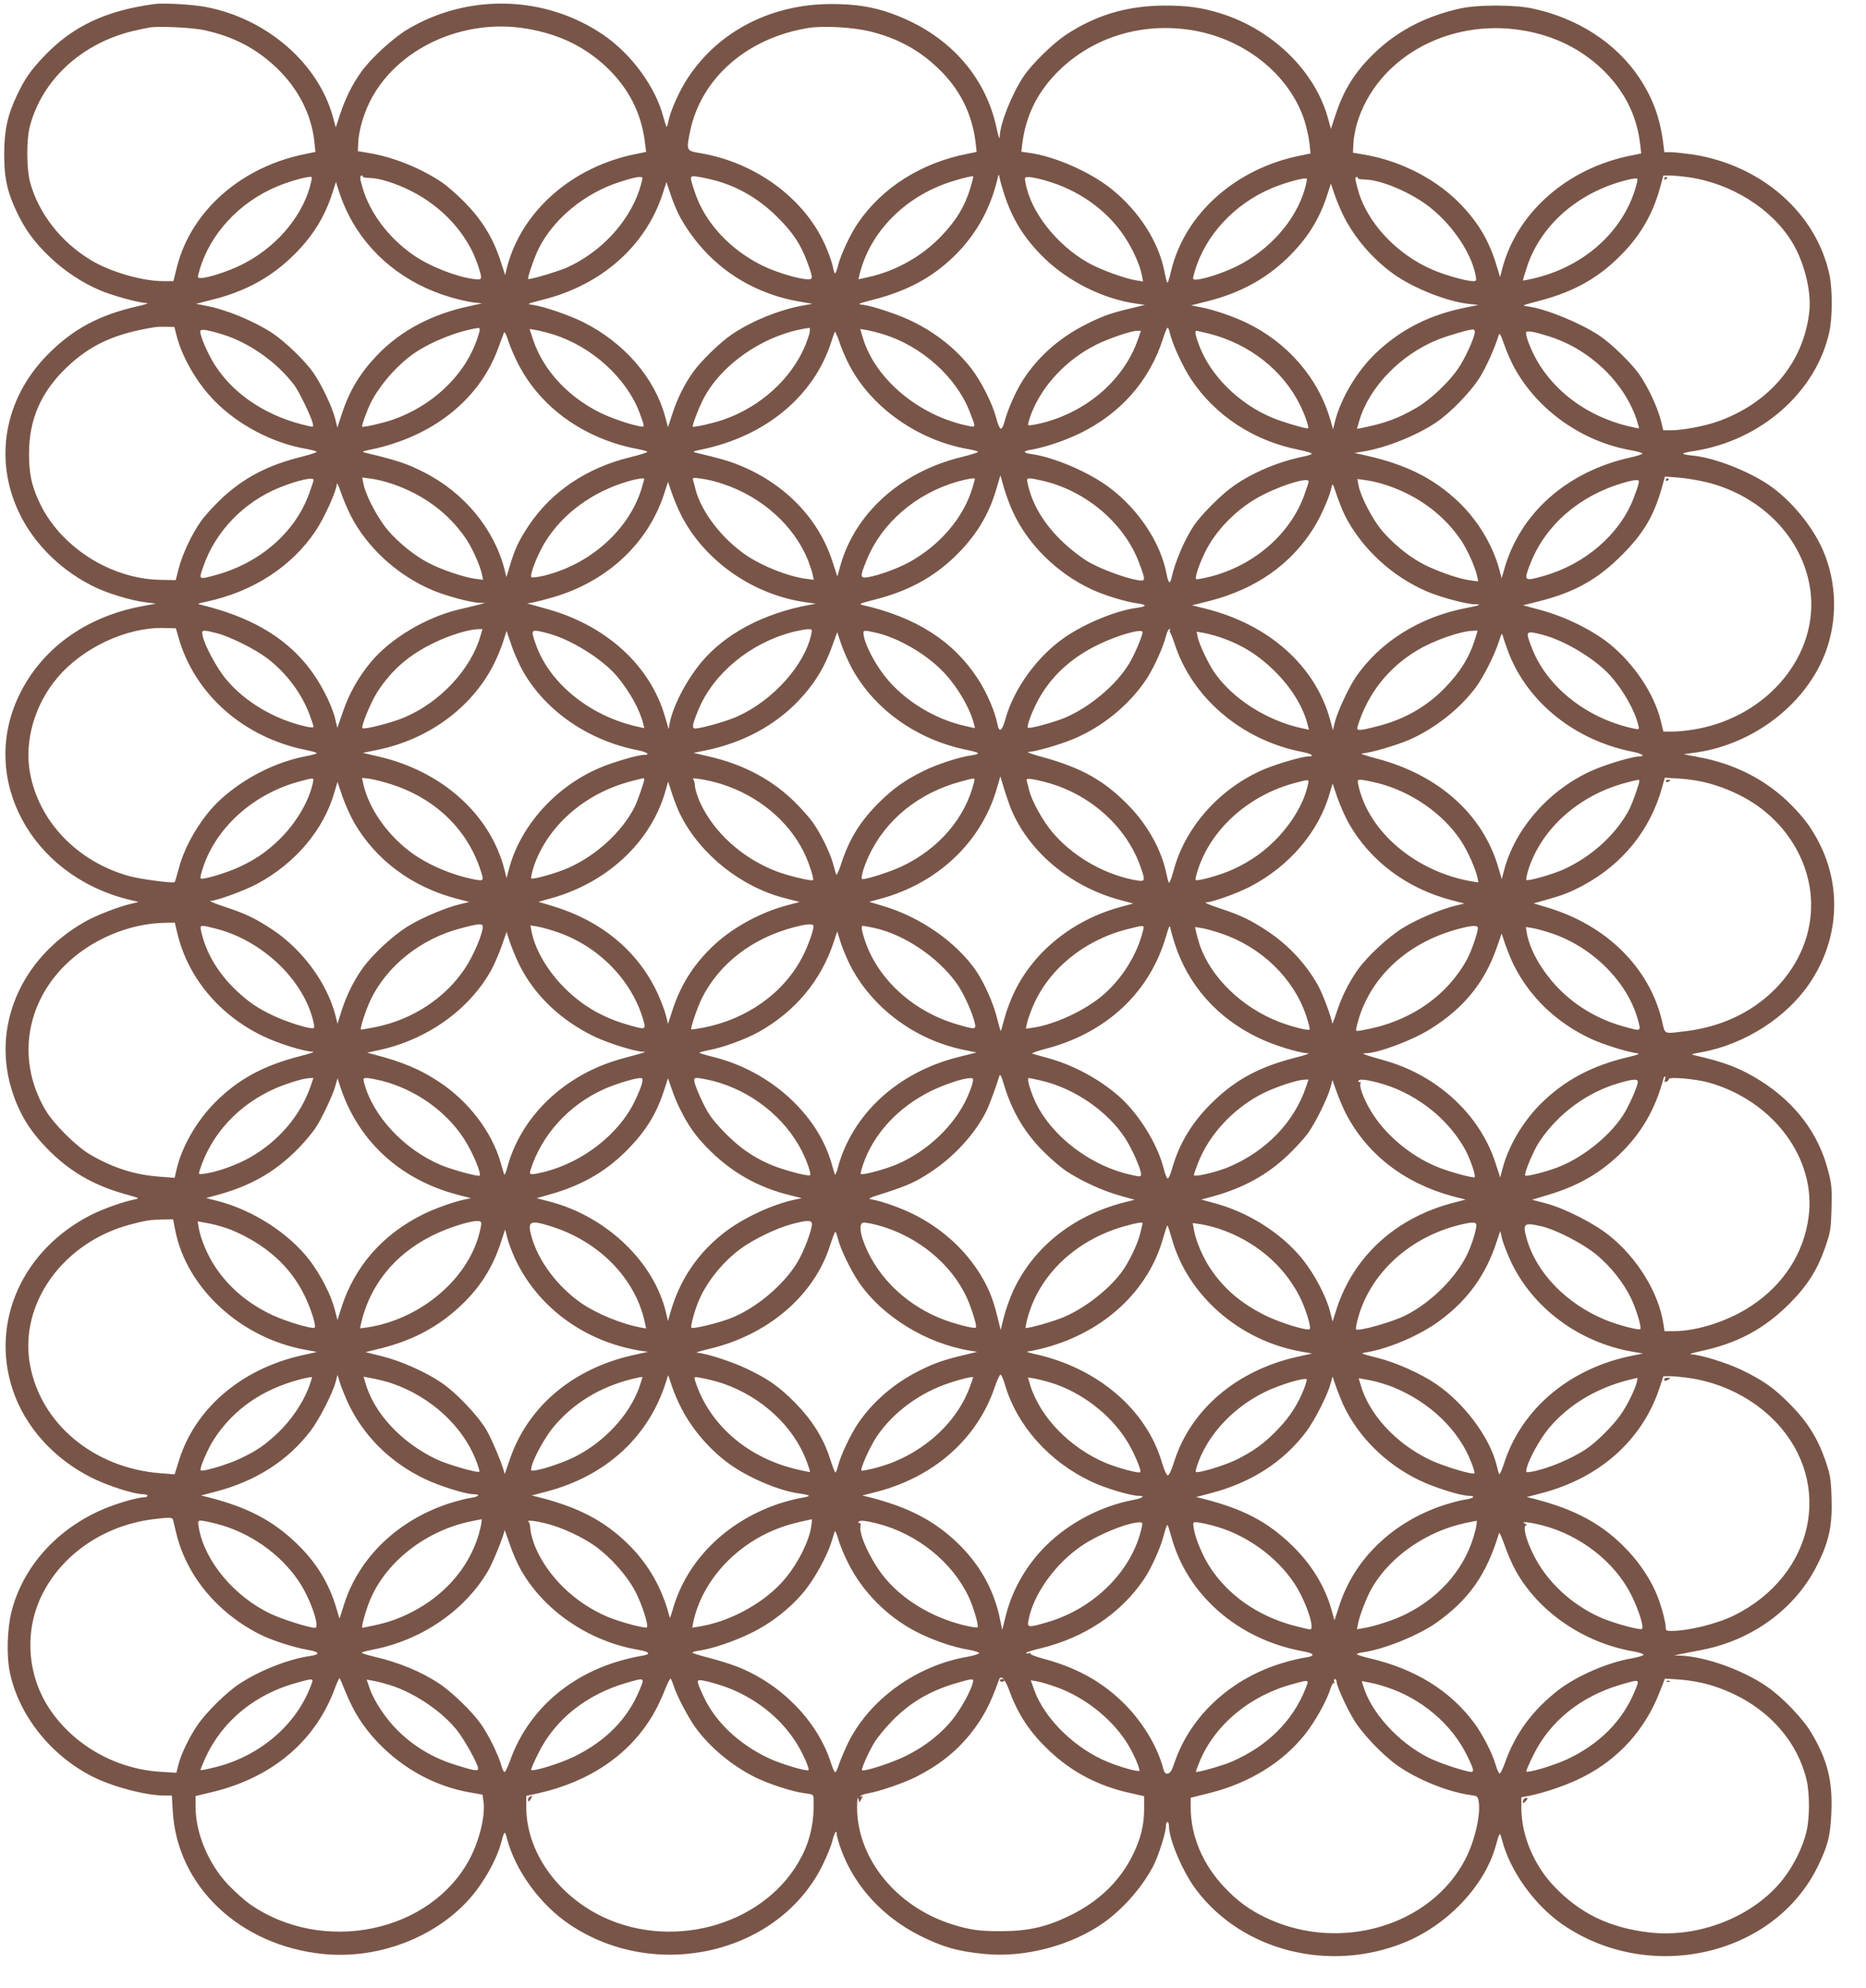 <?xml version="1.0" standalone="no"?>
<!DOCTYPE svg PUBLIC "-//W3C//DTD SVG 20010904//EN"
 "http://www.w3.org/TR/2001/REC-SVG-20010904/DTD/svg10.dtd">
<svg version="1.0" xmlns="http://www.w3.org/2000/svg"
 width="1202pt" height="1280pt" viewBox="0 0 1202 1280"
 preserveAspectRatio="xMidYMid meet">
<g transform="translate(0,1280) scale(0.1,-0.1)"
fill="#795548" stroke="none">
<path d="M995 12774 c-314 -42 -529 -144 -712 -337 -86 -91 -123 -143 -173
-249 -62 -129 -83 -229 -83 -383 0 -153 20 -242 83 -374 55 -114 111 -190 212
-287 92 -88 211 -167 327 -215 82 -34 246 -79 295 -80 18 0 -3 -8 -54 -20
-251 -56 -423 -149 -585 -314 -278 -283 -347 -675 -180 -1020 99 -205 280
-379 499 -481 91 -41 230 -82 316 -92 l65 -8 -91 -17 c-364 -68 -650 -276
-793 -578 -254 -532 76 -1149 698 -1308 l74 -18 -54 -13 c-74 -17 -221 -74
-288 -112 -422 -237 -612 -688 -467 -1111 47 -138 114 -244 221 -353 142 -145
295 -234 501 -292 95 -26 96 -27 58 -35 -71 -14 -198 -59 -274 -97 -443 -223
-653 -687 -509 -1125 80 -242 267 -449 514 -571 106 -52 270 -104 328 -104 15
0 27 -4 27 -10 0 -5 -10 -10 -23 -10 -40 0 -171 -38 -257 -74 -303 -128 -522
-372 -596 -662 -28 -113 -33 -286 -10 -394 59 -276 264 -533 534 -669 129 -65
343 -121 462 -121 l47 0 6 -102 c28 -482 432 -864 969 -918 378 -38 774 127
988 411 70 94 131 209 155 295 25 92 26 92 41 36 54 -205 213 -424 402 -551
557 -376 1352 -189 1632 384 27 55 54 123 61 150 14 58 29 81 29 44 1 -13 15
-63 33 -110 87 -227 264 -419 495 -537 150 -76 252 -106 426 -122 259 -25 560
55 769 204 127 91 252 235 320 371 32 65 77 208 77 246 0 16 5 29 10 29 6 0
10 -12 10 -26 0 -88 91 -301 178 -414 298 -392 857 -532 1339 -336 279 114
516 365 588 622 25 92 26 92 41 36 52 -199 208 -416 388 -541 561 -387 1364
-205 1646 374 65 134 81 195 87 351 8 199 -26 335 -128 506 -53 91 -187 231
-285 298 -157 109 -401 196 -563 201 l-36 1 40 9 c22 4 85 16 140 27 325 64
598 264 739 543 78 154 100 257 94 437 -4 124 -8 146 -40 240 -49 142 -115
247 -223 357 -104 107 -177 158 -320 227 -96 45 -263 97 -324 99 -14 0 12 9
59 19 242 51 415 144 580 310 113 114 178 216 228 362 33 96 36 113 40 248 3
130 1 155 -22 243 -62 240 -210 436 -436 579 -131 82 -231 120 -425 164 -26 6
-20 8 42 19 277 49 550 222 700 445 186 275 209 611 63 900 -51 99 -95 160
-182 248 -158 160 -363 265 -598 308 l-95 18 85 12 c372 55 707 316 830 646
77 209 72 443 -14 648 -68 160 -209 331 -355 430 -133 89 -347 172 -480 186
-91 9 -91 16 -1 30 434 66 793 383 875 773 19 92 19 269 0 360 -84 398 -438
709 -885 777 -52 7 -114 14 -137 14 l-42 0 -6 48 c-21 172 -67 298 -156 432
-150 224 -397 384 -691 446 -112 24 -352 24 -459 0 -241 -53 -433 -158 -590
-322 -107 -112 -170 -220 -219 -372 l-27 -82 -18 66 c-82 304 -356 572 -690
677 -126 39 -218 52 -370 51 -239 -2 -437 -62 -630 -189 -85 -57 -218 -187
-271 -266 -79 -119 -153 -307 -155 -394 0 -16 -9 9 -19 58 -72 343 -317 611
-677 740 -119 43 -233 61 -388 61 -384 0 -723 -173 -921 -471 -56 -83 -116
-217 -129 -286 -4 -21 -9 -36 -12 -33 -2 2 -11 30 -20 63 -50 193 -207 407
-389 530 -373 253 -866 267 -1257 35 -94 -55 -240 -190 -301 -276 -58 -81
-103 -173 -136 -274 l-27 -82 -18 65 c-94 347 -426 635 -819 710 -81 16 -275
27 -331 19z m320 -168 c189 -41 335 -117 469 -245 138 -133 222 -298 241 -473
l7 -66 -58 -12 c-418 -81 -744 -367 -835 -732 l-22 -88 -66 0 c-135 0 -341 60
-465 135 -195 117 -340 305 -393 505 -23 90 -23 273 0 360 80 297 331 528 658
609 46 11 100 22 119 25 66 8 275 -2 345 -18z m2081 9 c208 -36 372 -116 513
-249 142 -136 224 -297 246 -488 l7 -56 -58 -12 c-416 -80 -744 -368 -838
-731 l-12 -50 -33 101 c-47 141 -117 254 -226 366 -49 50 -117 109 -150 131
-136 91 -307 160 -464 187 l-76 13 3 59 c3 71 33 176 74 259 171 342 600 541
1014 470z m2215 -19 c171 -43 307 -117 428 -232 142 -133 224 -296 246 -486
l6 -56 -58 -12 c-296 -57 -550 -217 -705 -444 -50 -72 -111 -203 -129 -273 -7
-29 -16 -53 -20 -53 -3 0 -9 17 -13 38 -3 20 -21 73 -39 117 -127 314 -448
557 -816 619 -90 15 -91 16 -66 139 70 343 368 604 763 667 99 16 295 4 403
-24z m2045 13 c351 -49 651 -285 748 -589 13 -41 27 -105 31 -142 l7 -66 -58
-12 c-423 -82 -753 -376 -841 -747 -9 -40 -19 -73 -23 -73 -3 0 -11 30 -18 67
-37 194 -163 392 -342 536 -137 110 -366 211 -531 233 l-50 7 6 51 c22 174 91
319 212 447 218 228 532 334 859 288z m2149 -4 c202 -33 373 -116 514 -249
143 -137 224 -296 246 -483 l7 -61 -59 -12 c-415 -80 -743 -368 -837 -733
l-13 -51 -23 75 c-46 153 -111 266 -222 384 -154 165 -388 288 -627 329 l-76
13 3 59 c1 32 12 90 23 129 126 419 585 678 1064 600z m-3338 -1050 c54 -168
132 -292 259 -416 159 -154 382 -264 594 -294 l55 -8 -90 -22 c-132 -31 -189
-52 -295 -106 -170 -87 -305 -207 -402 -358 -47 -75 -97 -188 -118 -268 -6
-24 -16 -43 -23 -43 -7 0 -21 32 -31 73 -23 88 -95 231 -158 313 -94 122 -222
226 -373 301 -87 44 -252 100 -322 110 -43 6 -42 6 64 34 233 60 401 155 549
310 123 130 206 285 250 469 7 31 8 32 12 10 2 -14 15 -61 29 -105z m-4472 38
c-59 -203 -227 -393 -440 -498 -87 -43 -217 -85 -262 -85 -22 0 -22 0 -7 53
68 233 257 436 500 537 91 38 218 71 222 59 2 -5 -4 -34 -13 -66z m342 70 c-3
-5 18 -8 47 -9 60 -1 163 -33 261 -82 204 -101 365 -278 431 -472 34 -103 34
-104 -27 -96 -112 15 -277 80 -379 149 -161 109 -285 271 -334 436 -19 64 -20
81 -5 81 5 0 8 -3 6 -7z m1780 -90 c-71 -208 -248 -397 -464 -495 -59 -26
-243 -81 -251 -74 -6 6 42 145 68 196 97 192 295 355 520 428 95 31 144 40
148 27 1 -6 -8 -43 -21 -82z m467 71 c157 -38 300 -119 421 -239 102 -101 153
-177 196 -295 41 -112 40 -114 -22 -106 -69 9 -201 52 -274 89 -207 104 -365
276 -429 469 -35 104 -35 108 12 101 20 -2 63 -11 96 -19z m1663 -66 c-35
-110 -86 -194 -176 -290 -125 -134 -295 -231 -473 -271 l-68 -15 6 27 c65 273
289 503 584 599 70 23 143 41 149 36 2 -2 -8 -41 -22 -86z m4629 81 c274 -38
538 -203 668 -418 78 -128 125 -316 111 -445 -35 -330 -259 -596 -600 -713
-84 -28 -218 -53 -289 -53 l-52 0 -17 69 c-23 86 -84 216 -141 296 -53 73
-181 197 -256 246 -125 82 -340 170 -457 186 -43 6 -42 6 64 34 238 61 403
156 556 319 111 117 186 251 229 407 l23 83 42 0 c23 0 77 -5 119 -11z m-4146
-20 c214 -59 401 -191 514 -363 55 -83 99 -182 112 -250 l7 -38 -44 7 c-75 12
-234 70 -311 114 -203 116 -369 327 -402 514 -7 36 -6 37 21 37 16 0 62 -9
103 -21z m1675 -56 c-59 -203 -227 -393 -440 -498 -87 -43 -217 -85 -262 -85
-22 0 -22 0 -7 53 68 233 257 436 500 537 91 38 218 71 222 59 2 -5 -4 -34
-13 -66z m342 70 c-3 -5 18 -8 47 -9 94 -1 271 -73 391 -159 156 -112 292
-306 320 -457 7 -36 6 -38 -17 -38 -40 0 -171 36 -252 70 -238 99 -435 310
-491 527 -18 68 -18 73 -4 73 5 0 8 -3 6 -7z m1780 -90 c-93 -275 -341 -486
-654 -557 -35 -8 -63 -13 -63 -11 0 2 9 34 21 71 85 277 327 493 644 574 52
13 71 15 73 6 1 -7 -8 -44 -21 -83z m-8282 -145 c130 -257 366 -447 659 -532
49 -15 114 -29 145 -33 l56 -6 -85 -19 c-239 -51 -438 -157 -587 -311 -114
-119 -182 -231 -232 -385 l-28 -85 -13 54 c-17 73 -90 227 -144 303 -54 76
-181 198 -261 251 -121 79 -296 152 -431 177 l-61 12 106 27 c208 52 369 139
512 276 127 122 208 249 260 410 l23 72 22 -69 c12 -38 38 -102 59 -142z
m2137 -18 c165 -294 439 -487 776 -543 l75 -13 -67 -12 c-149 -28 -317 -96
-446 -181 -75 -49 -203 -173 -255 -246 -57 -80 -103 -172 -135 -273 l-27 -82
-18 66 c-68 252 -264 478 -530 611 -88 44 -252 100 -322 110 -43 6 -42 6 66
34 378 95 663 348 771 686 l23 71 29 -87 c16 -47 43 -111 60 -141z m4275 5
c71 -140 190 -278 324 -372 129 -91 343 -175 483 -190 l59 -6 -86 -18 c-229
-46 -414 -140 -574 -292 -121 -115 -226 -291 -264 -442 l-12 -49 -17 59 c-77
271 -278 502 -545 629 -86 41 -210 83 -291 98 l-61 12 107 27 c205 52 369 140
509 274 129 124 210 251 261 412 l23 71 24 -71 c14 -40 40 -103 60 -142z
m-7520 -764 c36 -142 133 -309 246 -423 151 -154 376 -272 590 -308 37 -7 67
-15 67 -19 0 -4 -46 -19 -102 -33 -213 -53 -368 -134 -510 -267 -49 -46 -109
-112 -133 -146 -59 -82 -120 -213 -144 -305 l-19 -75 -98 2 c-325 5 -653 217
-784 507 -48 105 -63 180 -63 306 0 220 77 397 244 556 154 146 310 217 569
258 14 2 47 3 74 2 l49 -1 14 -54z m1953 34 c0 -8 -11 -44 -25 -81 -83 -221
-287 -410 -535 -496 -59 -21 -191 -51 -197 -45 -5 6 32 108 57 157 58 114 173
244 280 317 112 76 282 143 413 162 4 1 7 -6 7 -14z m2125 -17 c-4 -18 -17
-55 -28 -83 -91 -215 -288 -394 -527 -477 -59 -21 -191 -51 -197 -45 -6 6 33
109 65 173 117 232 404 426 685 463 5 1 5 -14 2 -31z m2320 0 c16 -71 84 -219
137 -299 156 -235 404 -397 691 -454 48 -10 87 -21 87 -26 0 -4 -26 -13 -57
-19 -166 -34 -342 -110 -462 -200 -76 -56 -193 -175 -238 -240 -61 -90 -124
-236 -147 -342 -10 -43 -20 -33 -32 30 -39 199 -179 411 -366 552 -133 100
-356 196 -505 217 -53 7 -55 19 -5 27 84 13 222 59 318 106 263 128 448 338
535 608 12 39 26 72 30 72 4 0 11 -15 14 -32z m-6105 -10 c175 -53 353 -179
466 -328 30 -40 108 -201 118 -243 6 -26 5 -27 -21 -21 -264 57 -481 197 -607
391 -45 69 -96 186 -96 219 0 18 37 13 140 -18z m2130 0 c250 -77 475 -280
560 -506 35 -95 35 -93 -2 -86 -72 14 -197 58 -268 95 -200 104 -351 270 -415
459 l-24 72 42 -7 c23 -4 71 -16 107 -27z m2130 0 c246 -76 467 -273 555 -495
41 -104 41 -104 3 -97 -319 61 -607 297 -689 566 l-18 60 42 -7 c23 -4 71 -16
107 -27z m3810 15 c-1 -35 -58 -162 -104 -231 -58 -88 -181 -205 -271 -257
-116 -68 -204 -100 -352 -130 l-32 -6 15 53 c65 218 268 426 507 522 65 26
197 64 225 65 6 1 12 -7 12 -16z m-6157 -216 c123 -232 337 -407 605 -497 48
-16 117 -34 155 -40 37 -7 67 -15 67 -19 0 -4 -50 -20 -112 -35 -281 -69 -507
-222 -653 -441 -62 -93 -89 -150 -120 -255 l-23 -75 -11 45 c-67 264 -261 499
-521 630 -110 56 -168 75 -375 125 -27 7 -24 9 35 21 393 82 691 316 814 639
19 50 37 99 41 110 5 15 13 0 31 -55 14 -41 44 -110 67 -153z m2128 2 c142
-272 441 -483 763 -540 36 -6 66 -14 66 -18 0 -4 -50 -20 -112 -35 -388 -96
-683 -363 -776 -702 l-18 -66 -33 101 c-93 284 -321 512 -627 627 -54 20 -102
34 -249 69 -27 7 -24 9 35 21 413 86 724 345 835 694 10 30 20 59 22 63 3 5
16 -24 30 -65 13 -40 42 -107 64 -149z m1860 168 c-89 -258 -323 -464 -613
-539 -48 -12 -90 -19 -94 -15 -4 4 5 38 20 76 71 181 226 346 416 441 76 39
223 89 262 90 l27 0 -18 -53z m461 34 c256 -66 471 -234 581 -456 33 -65 60
-145 53 -152 -6 -7 -159 38 -231 68 -213 88 -398 271 -470 464 -26 69 -31 95
-17 95 5 0 43 -9 84 -19z m2178 -14 c262 -79 487 -290 571 -534 10 -31 18 -58
16 -60 -2 -2 -38 6 -80 16 -237 61 -432 196 -555 384 -45 69 -92 178 -92 214
0 17 41 11 140 -20z m-216 -203 c151 -276 440 -480 759 -534 37 -7 67 -16 67
-20 0 -4 -35 -16 -77 -25 -409 -91 -711 -358 -813 -719 l-17 -59 -17 64 c-43
154 -140 313 -261 428 -159 151 -335 239 -590 297 l-80 18 50 8 c145 22 348
102 477 189 90 61 217 191 277 284 42 66 97 187 126 280 4 14 14 -3 34 -62 15
-44 45 -112 65 -149z m-3229 -930 c96 -210 287 -397 508 -499 84 -39 217 -79
295 -90 64 -8 60 -20 -9 -29 -127 -17 -319 -95 -451 -183 -182 -122 -338 -335
-393 -537 -20 -73 -39 -85 -50 -29 -14 78 -68 204 -125 291 -158 244 -398 398
-745 477 -26 6 -13 11 81 35 210 53 372 140 513 275 136 131 221 269 271 443
l24 82 23 -81 c13 -45 39 -115 58 -155z m-3999 181 c198 -67 360 -186 472
-348 42 -60 94 -176 107 -236 l7 -34 -53 7 c-72 10 -218 59 -299 102 -89 46
-193 130 -263 212 -62 73 -140 220 -155 293 l-9 45 59 -8 c33 -4 93 -19 134
-33z m2132 -1 c251 -83 457 -269 547 -491 12 -32 26 -73 30 -92 l7 -34 -52 7
c-113 15 -277 80 -380 149 -158 107 -292 280 -330 427 -6 25 -13 52 -16 61 -4
14 3 15 56 7 34 -4 96 -19 138 -34z m6341 10 c355 -90 616 -363 662 -690 58
-417 -271 -817 -740 -899 -46 -8 -111 -15 -145 -15 l-61 0 -18 73 c-42 170
-170 362 -327 490 -112 90 -281 174 -440 218 l-119 32 107 27 c228 58 375 141
532 299 139 140 204 251 256 435 l19 68 90 -7 c49 -4 132 -18 184 -31z m-8979
16 c0 -5 -13 -45 -29 -89 -92 -252 -320 -448 -608 -525 -105 -28 -103 -29 -74
55 77 226 261 417 491 510 117 47 220 70 220 49z m2130 7 c0 -2 -7 -28 -16
-58 -80 -268 -332 -494 -633 -566 -39 -9 -74 -13 -78 -9 -13 13 39 146 89 227
113 183 305 323 533 390 55 16 105 24 105 16z m2130 0 c0 -2 -7 -28 -16 -58
-56 -187 -202 -362 -399 -474 -77 -43 -201 -89 -274 -101 -52 -8 -53 1 -8 111
97 238 317 428 584 504 62 18 113 26 113 18z m453 -16 c277 -71 516 -280 607
-531 41 -109 40 -113 -12 -105 -75 12 -234 70 -314 116 -43 24 -115 80 -162
124 -123 115 -201 243 -231 376 -8 36 -7 39 13 39 13 0 57 -9 99 -19z m2203
-26 c198 -67 360 -186 472 -348 42 -60 94 -176 107 -236 l7 -34 -53 7 c-79 10
-237 67 -321 115 -89 51 -175 123 -246 205 -58 68 -136 216 -150 287 l-9 45
59 -8 c33 -4 93 -19 134 -33z m-506 25 c0 -5 -13 -45 -29 -89 -91 -250 -323
-451 -603 -523 -48 -12 -90 -20 -93 -16 -10 9 21 100 60 178 66 132 189 260
326 340 128 75 339 144 339 110z m2124 -17 c-4 -16 -18 -57 -32 -93 -90 -232
-315 -425 -582 -499 -125 -35 -127 -33 -80 86 98 245 315 432 595 514 33 10
70 18 83 18 19 1 22 -3 16 -26z m-8298 -196 c105 -210 305 -393 533 -488 85
-36 246 -79 300 -80 l36 -1 -30 -8 c-16 -5 -79 -20 -140 -34 -210 -50 -438
-186 -564 -336 -81 -97 -142 -205 -181 -319 l-37 -107 -16 66 c-26 98 -99 236
-175 331 -154 193 -376 320 -687 395 -27 6 -25 8 33 20 302 64 553 227 707
459 55 82 134 258 135 300 0 11 12 -13 25 -53 14 -40 41 -105 61 -145z m2131
-2 c150 -296 466 -517 808 -563 l60 -9 -40 -7 c-298 -55 -546 -187 -700 -373
-95 -115 -180 -279 -201 -388 l-7 -39 -23 79 c-95 331 -381 591 -766 696
l-122 34 45 8 c24 5 82 20 129 34 346 103 608 349 710 670 l23 71 24 -71 c14
-40 40 -103 60 -142z m4277 -5 c109 -214 308 -396 535 -491 87 -36 248 -79
299 -79 53 0 35 -8 -56 -25 -297 -57 -556 -219 -711 -448 -44 -65 -116 -220
-132 -285 l-13 -53 -18 67 c-95 347 -394 613 -801 715 l-88 22 108 27 c300 76
529 236 676 472 47 75 102 201 114 260 6 30 8 28 33 -48 15 -43 39 -104 54
-134z m-7514 -785 c105 -367 422 -646 828 -725 34 -7 62 -15 62 -19 0 -4 -30
-12 -67 -19 -195 -37 -397 -138 -550 -277 -119 -107 -232 -292 -272 -449 -12
-44 -23 -82 -26 -85 -10 -9 -218 18 -294 39 -333 93 -581 351 -638 665 -37
205 30 438 176 611 163 194 446 326 685 321 l79 -2 17 -60z m1944 8 c-62 -212
-257 -422 -485 -520 -77 -34 -263 -82 -274 -71 -11 11 54 168 97 235 94 144
207 240 371 318 98 47 218 83 274 84 l31 1 -14 -47z m2133 19 c-40 -199 -245
-430 -476 -534 -64 -30 -234 -78 -272 -78 -24 0 -20 24 20 121 96 232 332 428
603 499 40 10 86 19 102 19 26 1 28 -1 23 -27z m2310 21 c-4 -3 -3 -11 2 -17
4 -6 16 -36 26 -66 111 -351 434 -626 823 -701 60 -11 84 -29 40 -29 -39 0
-199 -47 -284 -82 -285 -121 -511 -373 -585 -656 -13 -45 -25 -79 -29 -75 -4
4 -12 35 -19 68 -31 145 -118 302 -238 426 -157 162 -303 245 -558 315 -68 18
-107 33 -90 33 43 1 199 46 284 81 193 79 370 225 480 394 47 74 104 200 122
272 6 24 16 44 22 44 6 0 7 -3 4 -7z m-6143 -19 c85 -21 248 -102 327 -162
124 -94 225 -230 275 -368 13 -36 24 -69 24 -73 0 -5 -19 -5 -42 0 -203 44
-397 157 -519 303 -61 71 -142 222 -154 284 -8 38 -2 39 89 16z m1975 -246
c147 -257 422 -446 739 -508 61 -12 84 -30 40 -30 -39 0 -199 -47 -284 -83
-286 -121 -516 -378 -587 -658 l-14 -52 -12 49 c-90 358 -401 639 -815 734
l-99 23 93 19 c342 69 631 289 765 581 18 40 41 97 50 128 l18 57 32 -93 c17
-52 51 -126 74 -167z m155 246 c149 -37 358 -167 452 -280 83 -100 146 -215
168 -306 l6 -26 -58 13 c-302 72 -557 282 -642 531 -33 94 -31 95 74 68z
m2125 1 c136 -32 308 -131 417 -240 93 -92 183 -243 208 -347 l6 -26 -63 14
c-200 45 -395 166 -517 320 -63 80 -124 195 -135 257 -8 43 -8 43 84 22z
m1711 5 c0 -23 -53 -148 -87 -203 -82 -136 -252 -279 -411 -347 -71 -30 -232
-74 -241 -65 -8 9 21 90 60 166 82 158 215 283 394 369 127 62 285 106 285 80z
m2144 -37 c-37 -122 -98 -221 -200 -325 -121 -122 -259 -200 -433 -244 -120
-31 -134 -31 -126 -1 64 210 199 382 391 494 103 61 273 120 351 122 l31 1
-14 -47z m-4021 -187 c145 -272 425 -472 755 -536 34 -7 62 -16 62 -20 0 -4
-19 -10 -42 -13 -75 -10 -218 -56 -302 -97 -120 -58 -201 -115 -292 -205 -122
-121 -193 -235 -245 -395 -15 -47 -30 -78 -33 -70 -2 8 -12 42 -21 74 -20 71
-80 192 -129 261 -20 28 -68 83 -108 123 -149 150 -335 250 -562 302 l-99 23
84 17 c236 49 442 160 595 321 102 108 168 216 219 362 l28 77 24 -72 c13 -40
43 -108 66 -152z m2371 193 c149 -50 259 -120 371 -234 101 -104 172 -222 200
-337 l7 -26 -44 9 c-229 50 -448 190 -567 362 -39 58 -97 180 -106 226 l-7 34
42 -7 c23 -4 70 -16 104 -27z m1862 -97 c124 -324 429 -569 802 -642 61 -12
84 -30 40 -30 -39 0 -199 -47 -284 -83 -286 -120 -516 -378 -587 -656 l-13
-51 -23 77 c-99 339 -383 593 -778 698 -70 18 -116 34 -102 34 52 2 221 51
309 89 163 72 323 198 426 336 51 68 123 212 151 301 10 34 19 51 21 40 2 -11
19 -62 38 -113z m218 112 c143 -36 341 -155 438 -263 84 -93 160 -227 182
-322 6 -27 6 -27 -37 -18 -301 66 -558 272 -652 524 -40 104 -38 106 69 79z
m-3425 -1113 c113 -281 385 -510 709 -596 l82 -22 -78 -21 c-306 -82 -560
-284 -687 -547 -24 -49 -53 -126 -64 -169 -12 -44 -22 -81 -24 -83 -2 -2 -13
36 -25 84 -23 94 -81 223 -133 301 -126 184 -358 347 -597 418 l-93 28 78 21
c367 101 645 366 744 708 l23 79 22 -74 c12 -40 32 -97 43 -127z m-4494 157
c-22 -104 -92 -230 -183 -329 -83 -89 -165 -151 -276 -204 -88 -43 -252 -92
-264 -80 -4 3 5 38 18 76 88 259 330 472 623 549 93 25 90 25 82 -12z m498 -5
c282 -88 489 -283 578 -542 27 -78 26 -83 -18 -76 -151 26 -320 97 -433 183
-150 114 -264 279 -299 432 l-9 42 50 -6 c27 -4 87 -19 131 -33z m1637 29 c0
-17 -43 -138 -62 -177 -80 -158 -240 -307 -421 -390 -74 -34 -235 -80 -245
-70 -3 3 3 31 12 63 84 266 327 483 630 562 84 22 86 23 86 12z m495 -29 c236
-74 432 -235 533 -439 31 -62 67 -172 59 -180 -9 -9 -162 28 -237 57 -219 84
-403 251 -491 444 -16 36 -31 83 -32 103 -1 20 -6 41 -12 45 -18 15 99 -5 180
-30z m1629 10 c-56 -228 -224 -425 -459 -538 -72 -35 -225 -85 -260 -85 -14 0
7 76 41 148 109 236 325 410 599 482 90 24 86 25 79 -7z m481 -4 c275 -78 504
-287 592 -540 34 -97 33 -99 -52 -82 -198 41 -394 158 -520 310 -61 74 -127
194 -145 263 -6 25 -13 53 -16 62 -4 14 1 16 33 12 21 -3 70 -14 108 -25z
m4260 -4 c209 -60 373 -167 489 -318 241 -316 212 -723 -73 -1008 -150 -150
-351 -243 -583 -269 -133 -16 -122 -21 -142 67 -81 343 -357 616 -737 730
l-90 27 78 22 c111 31 157 49 243 95 253 136 431 357 506 628 l18 64 101 -6
c62 -4 134 -16 190 -32z m-2590 -7 c-23 -109 -93 -232 -193 -339 -82 -87 -172
-152 -287 -205 -77 -36 -233 -80 -243 -69 -4 3 5 38 18 76 88 259 330 472 624
549 92 24 89 25 81 -12z m444 12 c218 -53 431 -200 545 -378 44 -68 91 -176
103 -232 l6 -31 -39 6 c-361 61 -666 317 -733 616 -8 36 -7 39 13 39 11 0 59
-9 105 -20z m1691 12 c0 -17 -43 -138 -62 -177 -80 -158 -240 -307 -421 -390
-74 -34 -235 -80 -245 -70 -3 3 3 31 12 63 84 266 326 483 631 563 82 21 85
22 85 11z m-8281 -264 c139 -243 374 -418 660 -493 l84 -22 -54 -13 c-93 -21
-251 -88 -339 -142 -97 -59 -233 -185 -295 -273 -58 -81 -103 -174 -135 -273
l-26 -83 -13 53 c-54 209 -212 424 -406 553 -109 72 -169 101 -304 146 -64 21
-106 38 -95 39 39 0 223 68 301 110 247 133 429 349 498 592 l19 64 31 -92
c18 -51 51 -125 74 -166z m2106 42 c130 -255 392 -462 673 -533 l93 -24 -83
-22 c-177 -47 -364 -151 -487 -273 -121 -119 -199 -245 -251 -407 l-27 -83
-13 53 c-7 30 -32 96 -56 148 -126 269 -362 464 -675 558 l-90 27 78 22 c371
102 655 372 744 707 l13 45 26 -81 c15 -45 39 -107 55 -137z m4304 -52 c139
-243 374 -418 660 -493 l84 -22 -54 -13 c-93 -21 -251 -88 -339 -142 -97 -59
-233 -185 -295 -273 -57 -81 -103 -173 -136 -275 -15 -47 -28 -77 -28 -68 -2
32 -60 190 -92 246 -77 137 -191 259 -324 347 -109 72 -169 101 -304 146 -64
21 -106 38 -94 39 39 0 204 59 286 102 252 131 442 353 512 600 l19 64 31 -92
c18 -51 51 -125 74 -166z m-7546 -709 c68 -283 270 -525 552 -660 99 -48 262
-98 320 -100 17 0 -19 -13 -80 -28 -239 -61 -403 -150 -553 -302 -116 -117
-211 -283 -244 -426 l-13 -56 -90 7 c-161 11 -301 54 -451 141 -92 53 -239
199 -292 290 -181 308 -132 672 125 929 166 166 415 272 649 275 l60 1 17 -71z
m1967 44 c0 -44 -62 -189 -113 -265 -128 -193 -337 -331 -576 -380 -51 -10
-95 -18 -96 -16 -7 8 30 122 61 188 104 221 327 398 584 464 116 31 140 32
140 9z m2130 4 c0 -31 -35 -127 -71 -197 -120 -233 -358 -402 -638 -456 -41
-8 -76 -13 -78 -11 -7 7 40 143 69 202 112 222 324 385 591 455 87 23 127 25
127 7z m2327 -112 c87 -268 274 -479 538 -606 99 -48 262 -98 320 -100 17 0
-19 -13 -80 -28 -227 -58 -377 -137 -522 -275 -139 -132 -225 -271 -273 -440
-9 -33 -21 -61 -27 -63 -6 -2 -18 27 -27 64 -40 160 -165 360 -295 471 -129
111 -297 200 -461 243 -41 11 -82 23 -90 25 -8 3 26 16 76 29 398 101 680 363
786 730 15 54 24 72 26 55 2 -14 15 -61 29 -105z m-6175 96 c300 -77 566 -332
627 -600 8 -35 7 -41 -8 -41 -35 0 -170 43 -248 80 -102 48 -161 88 -242 164
-119 114 -196 245 -226 384 -8 39 -6 39 97 13z m2195 -21 c267 -90 483 -310
557 -567 18 -64 18 -65 -108 -28 -166 48 -304 132 -421 257 -98 104 -171 234
-191 342 l-7 38 44 -7 c24 -4 81 -19 126 -35z m2044 26 c192 -41 412 -189 532
-358 39 -54 89 -161 111 -235 18 -64 18 -65 -108 -28 -280 81 -508 287 -593
535 -23 68 -28 100 -15 100 4 0 37 -7 73 -14z m1733 -13 c-37 -157 -137 -316
-262 -422 -118 -99 -307 -186 -446 -207 l-48 -7 7 34 c4 19 20 66 36 104 99
240 327 429 604 501 117 30 117 30 109 -3z m2156 13 c0 -30 -43 -154 -72 -206
-135 -242 -378 -404 -680 -454 -34 -6 -36 -5 -31 16 68 307 314 546 656 637
88 24 127 26 127 7z m-1653 -36 c259 -87 467 -290 547 -530 15 -45 25 -85 22
-88 -9 -9 -115 18 -196 49 -240 92 -443 289 -513 499 -8 25 -18 60 -22 79 l-7
33 43 -7 c24 -4 81 -19 126 -35z m2129 1 c268 -91 493 -319 557 -565 18 -67
19 -66 -93 -35 -170 47 -320 137 -436 262 -99 107 -170 234 -189 340 l-6 39
43 -7 c24 -4 79 -19 124 -34z m-6650 -204 c99 -198 270 -359 488 -463 88 -41
253 -93 306 -95 28 -1 30 0 -135 -45 -368 -101 -651 -371 -739 -706 -8 -29
-16 -46 -19 -38 -2 8 -12 42 -22 75 -57 199 -207 396 -400 522 -118 78 -231
126 -415 174 l-45 12 80 17 c309 68 579 261 719 514 19 34 49 103 67 154 l32
92 23 -70 c14 -39 40 -103 60 -143z m2128 3 c141 -277 418 -484 734 -549 l83
-17 -112 -28 c-395 -97 -691 -369 -783 -718 -8 -29 -16 -46 -19 -38 -2 8 -12
42 -22 75 -92 315 -395 588 -755 679 -49 12 -92 25 -95 28 -3 2 25 10 61 17
88 16 239 71 319 116 237 132 403 331 485 579 l23 69 22 -70 c12 -38 39 -102
59 -143z m4277 -3 c105 -208 272 -368 493 -473 81 -38 234 -86 306 -96 16 -2
-4 -10 -55 -22 -240 -55 -422 -153 -576 -308 -114 -116 -205 -272 -242 -418
l-13 -51 -33 100 c-102 310 -379 563 -721 656 -52 15 -104 30 -115 35 -18 8
-18 9 5 9 83 3 300 84 415 157 214 133 348 299 426 522 l32 92 23 -70 c14 -39
38 -99 55 -133z m-3282 -776 c51 -168 133 -306 255 -427 44 -44 109 -100 144
-123 92 -62 234 -127 344 -158 l97 -27 -67 -17 c-326 -83 -583 -287 -713 -564
-22 -47 -50 -125 -62 -172 l-21 -85 -22 88 c-30 123 -64 202 -129 300 -98 147
-239 270 -405 354 -81 41 -201 84 -265 96 -40 7 -39 8 75 44 149 48 195 69
295 134 150 98 284 244 358 391 20 40 64 160 83 223 6 22 12 13 33 -57z m4256
39 c-5 -15 -3 -18 9 -14 9 3 16 11 16 17 0 16 175 1 259 -23 416 -118 693
-492 641 -867 -31 -231 -161 -433 -367 -569 -144 -97 -349 -164 -499 -164
l-62 0 -7 47 c-30 199 -167 423 -348 568 -101 81 -289 176 -410 208 l-88 23
109 33 c185 56 322 134 450 255 143 136 234 291 288 494 2 6 6 12 9 12 4 0 4
-9 0 -20z m-8724 -43 c-65 -188 -205 -353 -389 -458 -80 -46 -209 -93 -286
-104 -47 -7 -48 -7 -41 16 73 237 254 432 498 536 78 32 174 61 209 62 l27 1
-18 -53z m251 -150 c137 -274 380 -465 693 -548 l89 -23 -39 -8 c-70 -14 -198
-60 -270 -96 -260 -129 -439 -333 -525 -598 l-26 -82 -18 68 c-23 92 -91 224
-162 317 -133 173 -364 322 -592 381 l-74 19 84 23 c217 61 372 153 519 306
36 38 80 91 98 117 42 61 116 218 132 278 l13 47 23 -70 c13 -38 37 -97 55
-131z m211 184 c211 -55 406 -191 523 -368 58 -87 123 -243 101 -243 -32 0
-186 43 -248 70 -239 101 -441 319 -495 535 -5 22 -3 25 18 25 14 0 59 -9 101
-19z m1673 -13 c-3 -18 -26 -75 -51 -125 -102 -207 -332 -385 -576 -447 -90
-22 -102 -21 -93 7 70 227 246 422 472 524 68 31 197 71 231 72 21 1 23 -2 17
-31z m246 -171 c51 -103 97 -168 172 -245 150 -155 327 -257 536 -307 l75 -19
-40 -8 c-153 -32 -349 -124 -472 -223 -164 -132 -274 -296 -333 -500 l-17 -60
-13 55 c-77 325 -382 617 -745 713 l-88 23 84 24 c217 61 377 156 520 308 107
112 173 224 219 369 l23 71 24 -69 c13 -39 37 -98 55 -132z m211 184 c245 -63
463 -235 572 -451 36 -71 61 -147 53 -156 -10 -10 -182 36 -259 70 -114 49
-207 116 -301 215 -67 70 -95 108 -131 183 -25 51 -48 108 -52 126 -6 29 -4
32 18 32 13 0 58 -9 100 -19z m1672 -13 c-4 -18 -20 -61 -35 -94 -82 -181
-257 -347 -455 -431 -73 -31 -221 -71 -230 -61 -3 2 4 30 15 62 67 196 225
367 435 471 88 43 207 83 253 84 21 1 23 -2 17 -31z m450 13 c211 -51 421
-197 533 -369 44 -68 102 -199 102 -230 0 -19 -2 -20 -67 -5 -274 61 -534 269
-627 500 -28 69 -41 123 -29 123 4 0 44 -9 88 -19z m1696 -44 c-77 -222 -251
-403 -486 -506 -81 -36 -235 -72 -235 -56 0 2 11 35 25 72 76 202 259 388 468
476 87 36 182 65 219 66 l27 1 -18 -53z m254 -157 c136 -268 378 -457 694
-542 l82 -21 -73 -19 c-372 -94 -647 -343 -758 -684 l-26 -82 -17 67 c-26 98
-99 237 -175 332 -137 171 -354 308 -583 367 l-71 19 84 23 c190 54 338 135
470 259 49 46 109 112 134 146 50 71 127 227 145 296 l12 46 27 -76 c15 -42
40 -101 55 -131z m208 191 c232 -60 443 -219 559 -421 38 -66 80 -190 65 -190
-33 0 -181 42 -247 71 -159 67 -308 189 -400 326 -53 78 -94 177 -87 205 3 10
1 16 -4 12 -5 -3 -9 0 -9 5 0 16 38 13 123 -8z m1677 3 c0 -27 -61 -164 -99
-220 -86 -129 -245 -257 -396 -321 -75 -32 -221 -70 -230 -61 -10 10 53 161
91 218 122 182 310 320 519 379 88 25 115 26 115 5z m-9422 -950 c71 -376 424
-700 840 -774 l74 -14 -99 -22 c-389 -88 -685 -341 -790 -676 l-28 -90 -90 7
c-430 33 -773 318 -842 700 -71 393 215 790 652 903 96 25 120 29 205 31 l65
1 13 -66z m364 -3 c219 -92 375 -231 467 -416 42 -84 79 -200 68 -212 -13 -12
-182 38 -276 82 -157 75 -277 177 -366 311 -47 71 -90 172 -103 240 l-9 51 76
-14 c42 -8 106 -27 143 -42z m1608 42 c0 -10 -6 -41 -14 -70 -79 -295 -383
-548 -721 -599 l-46 -6 6 28 c55 246 214 445 451 565 97 50 240 97 297 98 19
1 27 -4 27 -16z m2130 -4 c0 -39 -51 -174 -92 -243 -87 -147 -270 -301 -434
-364 -83 -32 -240 -69 -250 -60 -8 8 23 121 51 183 51 117 154 243 264 324 84
62 230 133 331 160 101 27 130 27 130 0z m-1678 -15 c311 -98 544 -339 603
-623 l7 -34 -38 7 c-119 22 -280 88 -379 156 -152 105 -278 272 -321 428 -28
101 -12 110 128 66z m2156 -8 c247 -84 449 -268 535 -486 30 -78 50 -150 43
-157 -9 -10 -151 27 -232 61 -239 98 -425 290 -499 514 -10 30 -14 64 -11 79
7 24 10 25 52 18 24 -3 75 -17 112 -29z m1652 28 c0 -3 -7 -34 -16 -68 -18
-71 -72 -182 -119 -246 -83 -112 -236 -232 -374 -290 -57 -25 -214 -70 -243
-70 -4 0 2 32 13 71 76 275 312 497 621 584 86 24 118 29 118 19z m493 -35
c229 -77 413 -231 517 -433 38 -73 78 -201 67 -213 -14 -13 -186 39 -282 86
-160 79 -271 173 -361 308 -46 70 -89 171 -102 239 l-9 50 55 -8 c30 -5 82
-18 115 -29z m1657 24 c0 -31 -27 -120 -54 -178 -70 -154 -236 -320 -401 -403
-90 -45 -305 -105 -320 -90 -3 2 2 30 10 62 75 286 316 516 630 603 102 27
135 29 135 6z m420 -8 c97 -23 272 -114 359 -187 89 -75 169 -177 216 -273 35
-72 71 -192 61 -202 -9 -9 -146 27 -226 60 -250 103 -445 304 -506 524 -27 97
-18 104 96 78z m-2382 -78 c101 -365 434 -657 831 -728 l73 -13 -99 -22 c-389
-88 -684 -340 -790 -676 -19 -59 -32 -88 -42 -86 -7 2 -23 37 -35 78 -99 345
-417 616 -826 704 -36 8 -54 15 -40 15 14 1 66 12 115 25 378 102 663 367 757
704 13 45 25 82 28 82 3 0 15 -37 28 -83z m-4229 -133 c128 -273 378 -479 683
-563 40 -11 95 -23 123 -27 l50 -7 -100 -22 c-393 -89 -683 -338 -796 -685
-16 -47 -28 -83 -29 -80 -3 36 -79 220 -116 283 -57 96 -197 243 -293 307
-102 69 -261 139 -379 168 l-107 27 105 26 c205 52 368 140 512 277 122 116
201 241 254 402 l28 85 14 -55 c7 -30 31 -92 51 -136z m2080 126 c17 -65 79
-194 132 -273 150 -221 433 -396 719 -443 l45 -7 -90 -22 c-126 -30 -187 -51
-286 -101 -157 -78 -298 -199 -391 -337 -49 -72 -112 -205 -128 -269 -7 -27
-15 -48 -19 -48 -3 0 -19 41 -35 91 -41 129 -114 245 -221 355 -105 106 -178
158 -319 224 -97 46 -263 99 -316 101 -14 0 20 11 75 24 379 88 678 342 781
664 16 50 32 91 35 91 3 0 11 -22 18 -50z m4335 -145 c141 -296 435 -515 775
-576 l74 -13 -69 -14 c-401 -80 -712 -341 -825 -692 -15 -47 -30 -78 -33 -70
-3 8 -10 35 -16 60 -46 180 -209 397 -390 520 -100 68 -259 139 -380 169 -105
26 -109 29 -72 34 150 24 353 112 480 207 179 133 294 294 363 506 l23 69 13
-55 c8 -30 34 -95 57 -145z m-7497 -897 c100 -218 273 -391 498 -499 99 -47
264 -99 318 -99 46 0 30 -17 -24 -24 -28 -4 -92 -21 -142 -37 -325 -108 -571
-344 -668 -640 l-32 -100 -22 73 c-47 158 -129 290 -252 409 -156 150 -317
235 -573 300 l-45 11 91 24 c261 67 470 201 616 394 55 72 140 239 160 312
l12 47 16 -52 c9 -29 31 -82 47 -119z m2154 -48 c74 -143 196 -280 326 -368
128 -87 318 -164 438 -178 30 -4 55 -10 55 -14 0 -4 -23 -10 -51 -14 -28 -4
-92 -21 -142 -37 -340 -114 -595 -368 -683 -680 -10 -35 -19 -59 -20 -53 -46
186 -138 348 -275 480 -152 146 -316 231 -569 295 l-45 11 91 24 c387 100 664
354 775 710 l13 41 24 -71 c13 -39 41 -105 63 -146z m2082 157 c78 -266 286
-499 560 -627 86 -41 251 -90 300 -90 48 0 29 -15 -35 -27 -207 -40 -408 -145
-558 -292 -128 -126 -220 -286 -262 -456 l-22 -89 -13 64 c-39 195 -133 362
-282 503 -150 141 -314 225 -561 288 l-45 11 94 24 c368 96 645 341 757 669
16 47 33 85 39 85 5 0 18 -28 28 -63z m-4487 -27 c-39 -98 -111 -203 -192
-281 -85 -81 -140 -119 -246 -169 -82 -39 -244 -87 -255 -76 -10 10 45 138 86
201 126 193 311 321 556 385 39 10 72 16 74 14 2 -2 -8 -35 -23 -74z m544 32
c246 -86 450 -273 536 -493 15 -38 25 -71 22 -74 -10 -10 -205 46 -276 80
-228 108 -406 300 -460 498 l-10 34 67 -13 c36 -7 91 -21 121 -32z m1587 -26
c-65 -178 -225 -350 -414 -445 -68 -34 -186 -75 -247 -86 -38 -6 -38 -6 -32
22 14 59 87 191 143 258 126 150 294 253 496 305 40 10 73 17 75 15 1 -1 -8
-32 -21 -69z m543 26 c249 -87 452 -276 535 -497 14 -37 24 -69 22 -71 -2 -2
-48 7 -103 21 -313 79 -552 294 -638 571 -7 22 -6 22 61 9 37 -8 93 -22 123
-33z m1582 -35 c-93 -239 -326 -436 -600 -507 -46 -12 -87 -20 -92 -18 -13 4
51 149 96 217 105 157 279 286 474 349 66 22 143 41 148 36 2 -1 -10 -36 -26
-77z m2408 -95 c95 -208 275 -388 495 -493 99 -47 264 -99 318 -99 46 0 30
-17 -24 -24 -28 -4 -92 -21 -142 -37 -325 -108 -571 -344 -668 -641 l-33 -100
-18 65 c-42 153 -132 300 -260 422 -156 150 -312 231 -568 296 l-45 11 91 24
c261 67 470 201 616 394 55 72 140 239 159 312 l13 46 19 -56 c10 -31 32 -84
47 -120z m2226 167 c217 -30 421 -134 566 -287 371 -394 244 -983 -267 -1240
-113 -56 -297 -102 -411 -102 -29 0 -34 3 -34 23 0 31 -26 131 -52 197 -38
100 -111 212 -195 300 -157 166 -333 262 -603 331 l-45 11 91 24 c378 97 654
343 765 681 l24 73 42 0 c23 0 77 -5 119 -11z m-4106 -31 c190 -58 376 -198
483 -365 46 -71 103 -201 92 -211 -9 -9 -141 26 -221 59 -232 97 -426 297
-489 505 l-13 46 41 -7 c23 -4 71 -16 107 -27z m1630 -39 c-38 -97 -91 -180
-164 -256 -86 -92 -165 -149 -277 -203 -82 -39 -245 -87 -256 -76 -4 3 6 36
20 73 71 180 226 343 422 440 94 47 266 99 273 82 1 -3 -7 -31 -18 -60z m580
8 c230 -95 416 -273 495 -476 16 -39 26 -73 23 -76 -12 -12 -209 48 -292 89
-220 107 -391 295 -444 489 l-10 34 77 -14 c42 -8 110 -29 151 -46z m1564 36
c-13 -52 -64 -155 -108 -216 -50 -70 -149 -168 -216 -214 -94 -64 -252 -130
-354 -148 -38 -6 -38 -6 -32 22 14 59 87 191 143 258 138 164 336 276 571 324
1 1 -1 -11 -4 -26z m-9430 -885 c2 -7 11 -46 21 -87 65 -274 266 -517 543
-655 72 -36 213 -82 300 -97 83 -14 90 -30 16 -41 -137 -20 -323 -93 -454
-180 -82 -54 -214 -184 -269 -266 -53 -78 -106 -188 -122 -254 l-13 -51 -101
6 c-287 17 -559 170 -715 404 -146 218 -165 503 -49 736 130 262 400 446 714
486 103 13 125 12 129 -1z m1980 -58 c-53 -227 -216 -425 -444 -540 -80 -41
-155 -67 -243 -85 -38 -8 -70 -15 -72 -15 -8 0 7 63 32 135 89 263 352 483
659 549 38 8 72 15 76 15 3 1 0 -26 -8 -59z m2132 15 c-14 -104 -99 -266 -194
-367 -130 -140 -343 -252 -535 -281 l-38 -6 6 32 c55 263 267 499 545 606 62
24 106 36 219 60 2 1 1 -19 -3 -44z m-3832 15 c213 -54 415 -195 533 -374 73
-109 137 -296 102 -296 -37 0 -211 55 -283 89 -233 109 -425 337 -464 549 -9
50 -8 52 13 52 12 0 56 -9 99 -20z m2130 0 c96 -24 229 -86 310 -144 100 -72
207 -192 259 -293 44 -85 86 -217 74 -230 -10 -9 -169 33 -251 67 -210 88
-387 258 -469 453 -15 38 -29 87 -30 110 -1 23 -6 45 -12 49 -19 14 42 8 119
-12z m2129 1 c255 -66 480 -246 587 -472 32 -68 66 -186 57 -196 -4 -3 -44 3
-90 14 -213 53 -405 172 -521 322 -83 108 -154 263 -143 316 2 14 0 22 -4 19
-5 -3 -9 0 -9 5 0 16 38 13 123 -8z m3852 -38 c-55 -233 -215 -427 -447 -544
-75 -38 -205 -80 -280 -92 l-37 -6 6 32 c11 59 61 187 97 245 119 197 348 353
592 406 38 8 72 15 76 15 3 1 0 -25 -7 -56z m-2150 15 c-60 -278 -305 -524
-609 -612 -123 -36 -130 -35 -121 12 30 166 173 366 344 481 106 72 292 148
369 150 21 1 23 -2 17 -31z m451 12 c212 -54 412 -195 531 -373 73 -110 137
-297 102 -297 -8 0 -56 11 -108 25 -233 63 -426 199 -543 385 -43 69 -86 171
-97 233 -8 44 -7 47 14 47 12 0 57 -9 101 -20z m2128 0 c246 -63 468 -236 575
-450 47 -95 81 -203 68 -217 -10 -10 -169 33 -254 68 -165 69 -316 196 -407
342 -71 113 -117 256 -83 258 6 0 3 4 -8 9 -39 17 28 11 109 -10z m-2390 -69
c101 -378 432 -667 849 -742 78 -14 83 -31 11 -41 -27 -4 -87 -18 -134 -32
-337 -98 -602 -341 -705 -646 -16 -49 -27 -66 -42 -68 -15 -2 -22 4 -28 25
-38 151 -142 321 -274 445 -139 131 -298 216 -507 271 -47 13 -81 27 -77 32 4
4 0 5 -9 2 -10 -4 -18 -3 -18 1 0 5 42 18 93 30 284 69 516 224 666 445 48 71
108 204 128 285 10 39 21 68 24 64 3 -4 13 -36 23 -71z m-4191 -214 c149 -265
438 -463 755 -518 83 -14 90 -30 16 -41 -27 -4 -88 -18 -135 -32 -339 -99
-595 -332 -705 -646 -13 -35 -27 -66 -33 -68 -5 -2 -15 16 -21 40 -18 67 -85
204 -134 271 -56 79 -182 201 -265 257 -114 76 -259 137 -423 175 -43 10 -78
21 -78 25 0 3 29 11 64 18 316 59 596 249 748 505 32 53 107 238 108 267 0 3
15 -38 33 -90 17 -52 49 -125 70 -163z m2112 37 c91 -181 248 -340 431 -436
105 -55 240 -102 342 -119 41 -7 71 -17 69 -22 -2 -6 -35 -16 -73 -23 -331
-56 -636 -277 -773 -559 -21 -44 -46 -104 -56 -132 -9 -29 -20 -53 -25 -53 -5
0 -18 30 -30 68 -87 265 -321 503 -604 613 -45 17 -127 43 -183 57 -57 14
-103 29 -103 32 0 4 19 10 43 13 84 12 224 59 332 112 131 63 252 158 341 264
67 79 151 231 179 321 9 30 19 62 22 70 3 8 13 -14 23 -50 10 -35 39 -106 65
-156z m4299 -47 c147 -264 437 -463 754 -518 40 -7 71 -17 69 -23 -2 -5 -35
-15 -73 -22 -156 -26 -356 -113 -476 -205 -167 -130 -278 -281 -344 -469 -13
-35 -27 -66 -33 -68 -5 -2 -17 23 -26 54 -22 77 -83 195 -137 269 -156 211
-382 351 -680 420 -43 10 -78 22 -78 25 0 4 19 10 43 13 134 19 356 109 473
192 208 149 320 309 400 574 3 8 19 -28 37 -80 18 -52 50 -125 71 -162z
m-7540 -775 c54 -134 115 -229 208 -328 166 -174 376 -287 602 -325 l74 -13 6
-41 c14 -89 -23 -245 -85 -366 -250 -483 -953 -628 -1425 -294 -33 24 -94 79
-136 123 -126 134 -208 331 -208 497 l0 72 113 27 c387 95 664 332 787 674 13
34 25 60 28 58 2 -3 19 -41 36 -84z m2116 33 c21 -65 95 -206 142 -270 95
-128 229 -239 378 -315 90 -45 244 -95 323 -105 55 -7 57 -8 58 -39 5 -133
-19 -254 -74 -362 -219 -436 -817 -618 -1286 -394 -295 142 -491 423 -491 706
l0 72 78 17 c330 74 587 249 737 503 24 40 58 111 76 158 18 46 36 81 40 77 3
-5 12 -26 19 -48z m2160 -25 c57 -158 135 -275 261 -393 143 -135 312 -224
512 -269 l97 -22 0 -81 c0 -103 -21 -190 -70 -291 -82 -170 -218 -303 -403
-394 -152 -75 -268 -102 -442 -103 -143 -1 -209 8 -325 45 -361 115 -612 429
-609 758 1 48 4 66 8 50 l7 -25 13 24 c10 18 10 22 0 16 -7 -5 -10 -4 -6 2 4
6 25 13 47 17 69 11 231 66 310 106 145 73 257 161 350 276 82 103 130 193
184 347 12 37 38 12 66 -63z m-4501 18 c-99 -253 -336 -450 -623 -518 -44 -11
-82 -18 -84 -16 -2 2 13 39 32 81 111 240 325 413 601 485 100 27 98 28 74
-32z m521 11 c155 -51 328 -168 424 -289 49 -62 136 -218 136 -246 0 -18 -24
-15 -145 23 -146 46 -268 118 -374 223 -75 74 -152 189 -179 268 l-20 59 47
-9 c25 -4 75 -18 111 -29z m1600 -29 c-77 -187 -218 -330 -425 -431 -90 -43
-261 -96 -274 -84 -2 3 19 52 47 108 107 216 307 376 562 451 127 37 124 38
90 -44z m553 20 c186 -68 345 -191 448 -347 42 -62 96 -180 87 -189 -11 -10
-174 38 -255 76 -194 91 -346 235 -422 400 -50 111 -50 109 11 98 28 -5 87
-23 131 -38z m1593 24 c-13 -50 -69 -153 -120 -221 -77 -100 -182 -184 -311
-248 -94 -46 -270 -103 -282 -91 -7 7 48 129 84 185 20 31 68 89 107 129 115
119 245 196 416 246 110 32 114 32 106 0z m2344 9 c0 -26 62 -164 110 -243 53
-90 190 -233 285 -299 130 -90 324 -168 464 -187 47 -6 50 -8 56 -41 15 -82
-25 -256 -86 -373 -222 -428 -804 -601 -1277 -380 -111 52 -192 111 -277 202
-138 146 -214 328 -215 509 l0 65 128 32 c248 63 462 194 605 372 67 83 145
223 168 300 7 22 16 37 20 34 5 -3 6 2 3 10 -3 9 -1 16 5 16 6 0 11 -8 11 -17z
m2395 -18 c325 -93 562 -323 632 -613 21 -88 21 -247 -1 -336 -23 -98 -83
-219 -151 -305 -189 -240 -541 -380 -862 -342 -257 30 -450 124 -617 302 -127
135 -206 326 -206 498 l0 70 58 11 c104 22 246 71 342 121 229 117 397 304
491 546 l34 86 95 -6 c56 -4 132 -17 185 -32z m-4199 -17 c174 -62 343 -193
444 -344 42 -63 90 -166 90 -194 0 -11 -121 22 -203 56 -210 85 -407 277 -474
461 l-23 65 42 -7 c24 -4 79 -21 124 -37z m1604 -9 c-83 -210 -248 -373 -479
-472 -58 -25 -221 -71 -227 -64 -2 1 8 28 21 60 98 242 328 433 610 507 100
27 98 28 75 -31z m519 10 c227 -73 424 -240 522 -443 49 -100 49 -110 7 -101
-71 16 -196 59 -258 90 -195 99 -370 292 -420 465 l-8 27 47 -9 c25 -4 75 -17
110 -29z m1601 -28 c-78 -189 -225 -338 -432 -436 -85 -40 -255 -91 -266 -80
-3 3 19 52 47 109 107 216 305 375 561 450 127 37 124 38 90 -43z"/>
<path d="M10720 11649 c0 -5 5 -7 10 -4 6 3 10 8 10 11 0 2 -4 4 -10 4 -5 0
-10 -5 -10 -11z"/>
<path d="M10730 9709 c0 -5 5 -7 10 -4 6 3 10 8 10 11 0 2 -4 4 -10 4 -5 0
-10 -5 -10 -11z"/>
<path d="M10730 7770 c0 -5 7 -7 15 -4 8 4 15 8 15 10 0 2 -7 4 -15 4 -8 0
-15 -4 -15 -10z"/>
<path d="M10720 3920 c0 -13 11 -13 30 0 12 8 11 10 -7 10 -13 0 -23 -4 -23
-10z"/>
<path d="M3411 1231 c-7 -5 -11 -15 -9 -22 3 -10 8 -7 17 9 13 24 12 26 -8 13z"/>
<path d="M6440 1982 c0 -5 7 -9 15 -9 8 0 15 4 15 9 0 4 -7 8 -15 8 -8 0 -15
-4 -15 -8z"/>
<path d="M10738 1973 c7 -3 16 -2 19 1 4 3 -2 6 -13 5 -11 0 -14 -3 -6 -6z"/>
<path d="M9823 1223 c-7 -3 -13 -12 -13 -21 0 -15 2 -15 17 1 18 18 16 27 -4
20z"/>
</g>
</svg>

